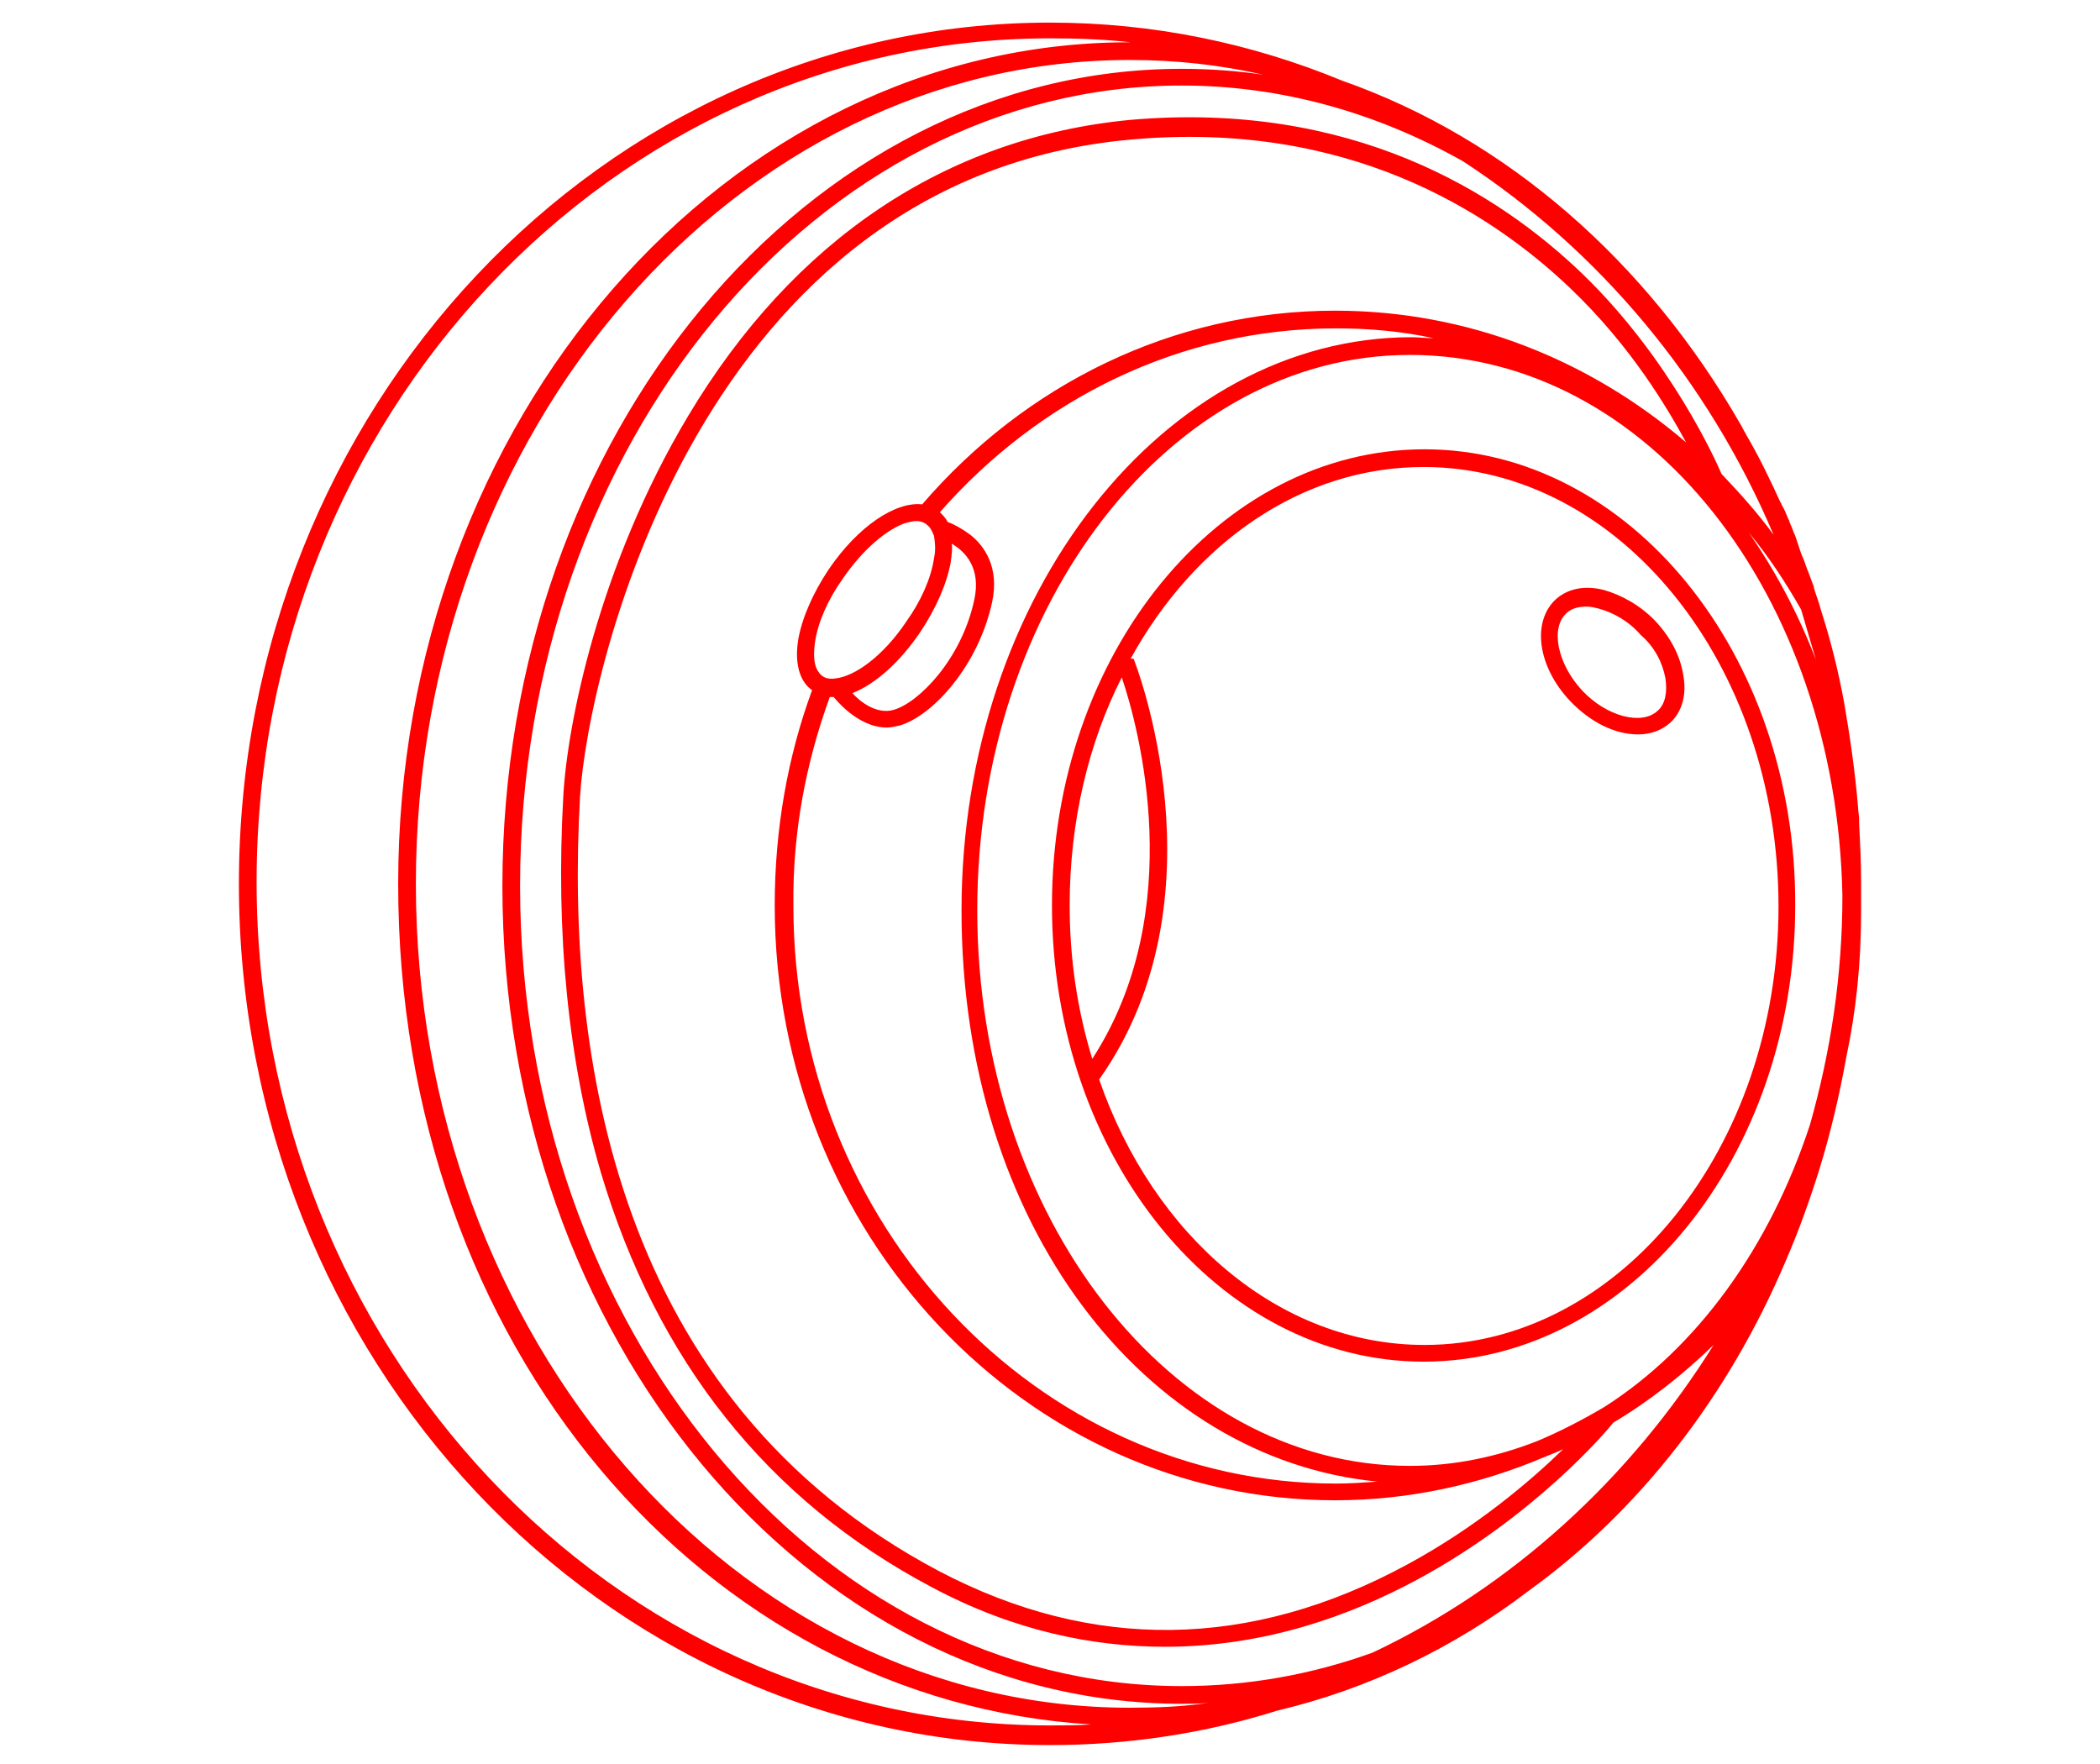 <?xml version="1.0" encoding="utf-8"?>
<!-- Generator: Adobe Illustrator 28.2.0, SVG Export Plug-In . SVG Version: 6.00 Build 0)  -->
<svg version="1.1" id="Capa_1" xmlns="http://www.w3.org/2000/svg" xmlns:xlink="http://www.w3.org/1999/xlink" x="0px" y="0px"
	 viewBox="0 0 213.6 179.4" style="enable-background:new 0 0 213.6 179.4;" xml:space="preserve">
<style type="text/css">
	.st0{fill:#FF0000;}
</style>
<g>
	<path class="st0" d="M189.3,89.8c0,0,0-0.1,0-0.1c0-2-0.1-4-0.2-6c0-0.1,0-0.3,0-0.4c0-0.4-0.1-0.7-0.1-1.1
		c-0.3-3.6-0.8-7.1-1.4-10.6c-0.6-3.3-1.4-6.5-2.4-9.6c-0.2-0.8-0.5-1.5-0.7-2.2c0,0,0-0.1,0-0.1c-0.2-0.5-0.4-1.1-0.6-1.6
		c-0.1-0.2-0.1-0.3-0.2-0.5c-0.1-0.4-0.3-0.8-0.5-1.3c-0.1-0.3-0.2-0.6-0.3-0.9c-0.1-0.3-0.2-0.6-0.3-0.9c-0.2-0.4-0.3-0.8-0.5-1.2
		c-0.1-0.2-0.1-0.4-0.2-0.5c-0.2-0.5-0.4-1-0.7-1.5c0-0.1-0.1-0.2-0.1-0.2c-1.1-2.4-2.2-4.7-3.5-6.9c0-0.1-0.1-0.1-0.1-0.2
		c-0.2-0.3-0.3-0.6-0.5-0.9c-9.5-16.5-23.7-29-40.5-34.9c-9.2-3.8-19.2-5.9-29.7-5.9c-45.5,0-82.5,39.3-82.5,87.6
		c0,48.3,37,87.6,82.5,87.6c8,0,15.8-1.2,23.1-3.5c9.3-2.2,18-6.4,25.6-12.2c11.1-8,20.3-19.7,26.2-33.7c1.3-3,2.4-6.1,3.4-9.3
		c1.1-3.6,2-7.4,2.7-11.3c1-4.7,1.5-9.6,1.5-14.7c0-0.4,0-0.8,0-1.2c0-0.4,0-0.8,0-1.2c0,0,0-0.1,0-0.1c0,0,0-0.1,0-0.1
		C189.3,89.9,189.3,89.9,189.3,89.8L189.3,89.8z M183.2,62c0.5,1.7,1,3.4,1.5,5.1c-1.8-4.7-4.1-9-6.8-12.9
		C179.9,56.6,181.6,59.2,183.2,62z M106.8,175.5c-44.5,0-80.7-38.5-80.7-85.8S62.3,3.9,106.8,3.9c2.8,0,5.5,0.1,8.2,0.4
		c0,0,0,0-0.1,0c-41,0-74.4,38.4-74.4,85.6c0,47.2,31.3,83.1,70.5,85.5C109.6,175.5,108.2,175.5,106.8,175.5z M114.9,173.7
		c-40,0-72.6-37.6-72.6-83.8c0-46.2,32.6-83.8,72.6-83.8c4.7,0,9.2,0.5,13.6,1.5C125.8,7.2,123,7,120.2,7
		C82.1,7,51.1,44.3,51.1,90.1c0,45.9,31,83.2,69.1,83.2c0.9,0,1.8,0,2.7-0.1C120.3,173.6,117.6,173.7,114.9,173.7z M139.6,168.1
		c-6.1,2.2-12.6,3.4-19.4,3.4c-37.1,0-67.3-36.5-67.3-81.4c0-44.9,30.2-81.4,67.3-81.4c10.2,0,19.9,2.8,28.6,7.7
		c13.8,9,24.9,22.2,31.6,38c-1.6-2.2-3.4-4.2-5.3-6.2c-0.5-1.2-5.2-11.7-14.1-20.3c-8.6-8.3-23.5-17.7-46.1-15.7
		C96.2,14,80.7,24.4,70,42.3c-9.1,15.2-12.3,31.4-12.7,38.6c-0.8,14.1,0.5,27,3.8,38.3c5.7,19.2,17,33.4,33.6,42.2
		c8.4,4.5,16.5,6.1,23.8,6.1c10.2,0,18.9-3.2,25.6-6.8c11.9-6.4,19.3-15.1,20-16c3.7-2.2,7.1-4.9,10.2-7.9
		C165.8,150.4,153.8,161.4,139.6,168.1L139.6,168.1z M95,54.5c0.1,0.6,0.2,1.4,0,2.3c-0.3,2-1.3,4.3-2.8,6.4
		c-2.4,3.6-5.3,5.6-7.2,5.8c-0.5,0.1-1,0-1.3-0.2c-0.1-0.1-0.3-0.2-0.4-0.4c-0.5-0.6-0.6-1.7-0.4-3.1c0.3-2,1.3-4.3,2.8-6.4
		c2.1-3.1,4.6-5.1,6.4-5.7c0.4-0.1,0.8-0.2,1.1-0.2c0.4,0,0.7,0.1,1,0.3c0,0,0.1,0.1,0.1,0.1C94.6,53.6,94.8,54,95,54.5L95,54.5
		C94.9,54.5,95,54.5,95,54.5L95,54.5z M96.8,55.3c1.4,0.8,3,2.5,2.3,5.7c-1.3,6.1-5.7,10.5-8.2,11.2c-1.7,0.5-3.4-0.8-4.2-1.7
		c2.3-0.9,4.8-3.1,6.9-6.2c1.6-2.4,2.7-4.9,3.1-7.1C96.8,56.4,96.9,55.8,96.8,55.3z M84.4,70.9c0.1,0,0.2,0,0.3,0c0,0,0,0,0.1,0
		c0.1,0.1,2.4,3.1,5.4,3.1c0.4,0,0.8-0.1,1.3-0.2c3.4-1,8-6.1,9.4-12.5c0.8-3.6-0.8-5.8-2.2-6.9c-0.8-0.6-1.7-1.1-2.3-1.3
		c-0.2-0.4-0.5-0.7-0.8-1c10.1-11.5,24.4-18.7,40.3-18.7c3.4,0,6.7,0.3,9.9,1c-0.7,0-1.5-0.1-2.2-0.1c-25.2,0-45.8,26.2-45.8,58.3
		s18.7,55.8,42.3,58.1c-1.4,0.1-2.8,0.2-4.2,0.2c-30.4,0-55.2-26.4-55.2-58.7C80.6,84.6,82,77.5,84.4,70.9L84.4,70.9z M135.8,31.6
		c-16.6,0-31.6,7.6-42,19.7c-2.7-0.3-6.5,2.2-9.5,6.6c-1.6,2.4-2.7,4.9-3.1,7.1c-0.4,2.4,0.1,4.3,1.4,5.2
		c-2.5,6.8-3.8,14.2-3.8,21.9c0,33.4,25.6,60.5,57,60.5c7.5,0,14.7-1.6,21.3-4.4c0.7-0.3,1.3-0.5,1.9-0.8
		c-3.4,3.3-8.8,7.9-15.8,11.7c-16,8.7-32.1,8.9-47.7,0.7c-32.9-17.4-38-52.5-36.5-78.8c0.8-13.1,12.4-62.9,56-66.8
		c21.9-2,36.4,7.2,44.7,15.1c6.3,6,10,12.4,11.8,15.7C161.7,36.6,149.3,31.6,135.8,31.6L135.8,31.6z M184.1,114.4
		c-4.1,12.5-11.5,22.7-20.9,28.7c-2.2,1.3-4.5,2.5-6.9,3.5c-4.1,1.6-8.4,2.5-12.9,2.5c-24.3,0-44-25.4-44-56.5s19.7-56.5,44-56.5
		s43.4,24.5,44,55C187.4,99.2,186.2,107,184.1,114.4L184.1,114.4z"/>
	<path class="st0" d="M144.9,45.7C124,45.7,107,66.5,107,92.1c0,25.6,17,46.4,37.8,46.4s37.8-20.8,37.8-46.4
		C182.7,66.5,165.7,45.7,144.9,45.7z M108.8,92.1c0-8.5,1.9-16.5,5.3-23.2c1.7,5,6.8,23.7-3,38.8C109.6,102.8,108.8,97.6,108.8,92.1
		z M144.9,136.8c-14.8,0-27.6-11.1-33.1-27c13.1-18.5,3.6-42.6,3.5-42.8L115,67c6.5-11.8,17.4-19.5,29.8-19.5
		c19.9,0,36.1,20,36.1,44.7C180.9,116.8,164.7,136.8,144.9,136.8z"/>
	<path class="st0" d="M163.1,60c-2-0.5-3.7-0.1-4.9,1c-2.4,2.3-1.8,6.8,1.5,10.3c2.1,2.2,4.6,3.4,6.9,3.4c1.3,0,2.4-0.4,3.3-1.2
		c1.2-1.1,1.7-2.9,1.3-4.9c-0.3-1.9-1.3-3.8-2.8-5.4S164.9,60.5,163.1,60L163.1,60z M169.4,69c0.2,1.4,0,2.6-0.8,3.3
		c-1.6,1.5-5.2,0.6-7.7-2.1c-2.5-2.7-3.2-6.3-1.6-7.8c0.5-0.5,1.2-0.7,2.1-0.7c0.4,0,0.8,0.1,1.2,0.2c1.5,0.4,3.1,1.3,4.3,2.7
		C168.3,65.8,169.1,67.4,169.4,69L169.4,69z"/>
</g>
</svg>

